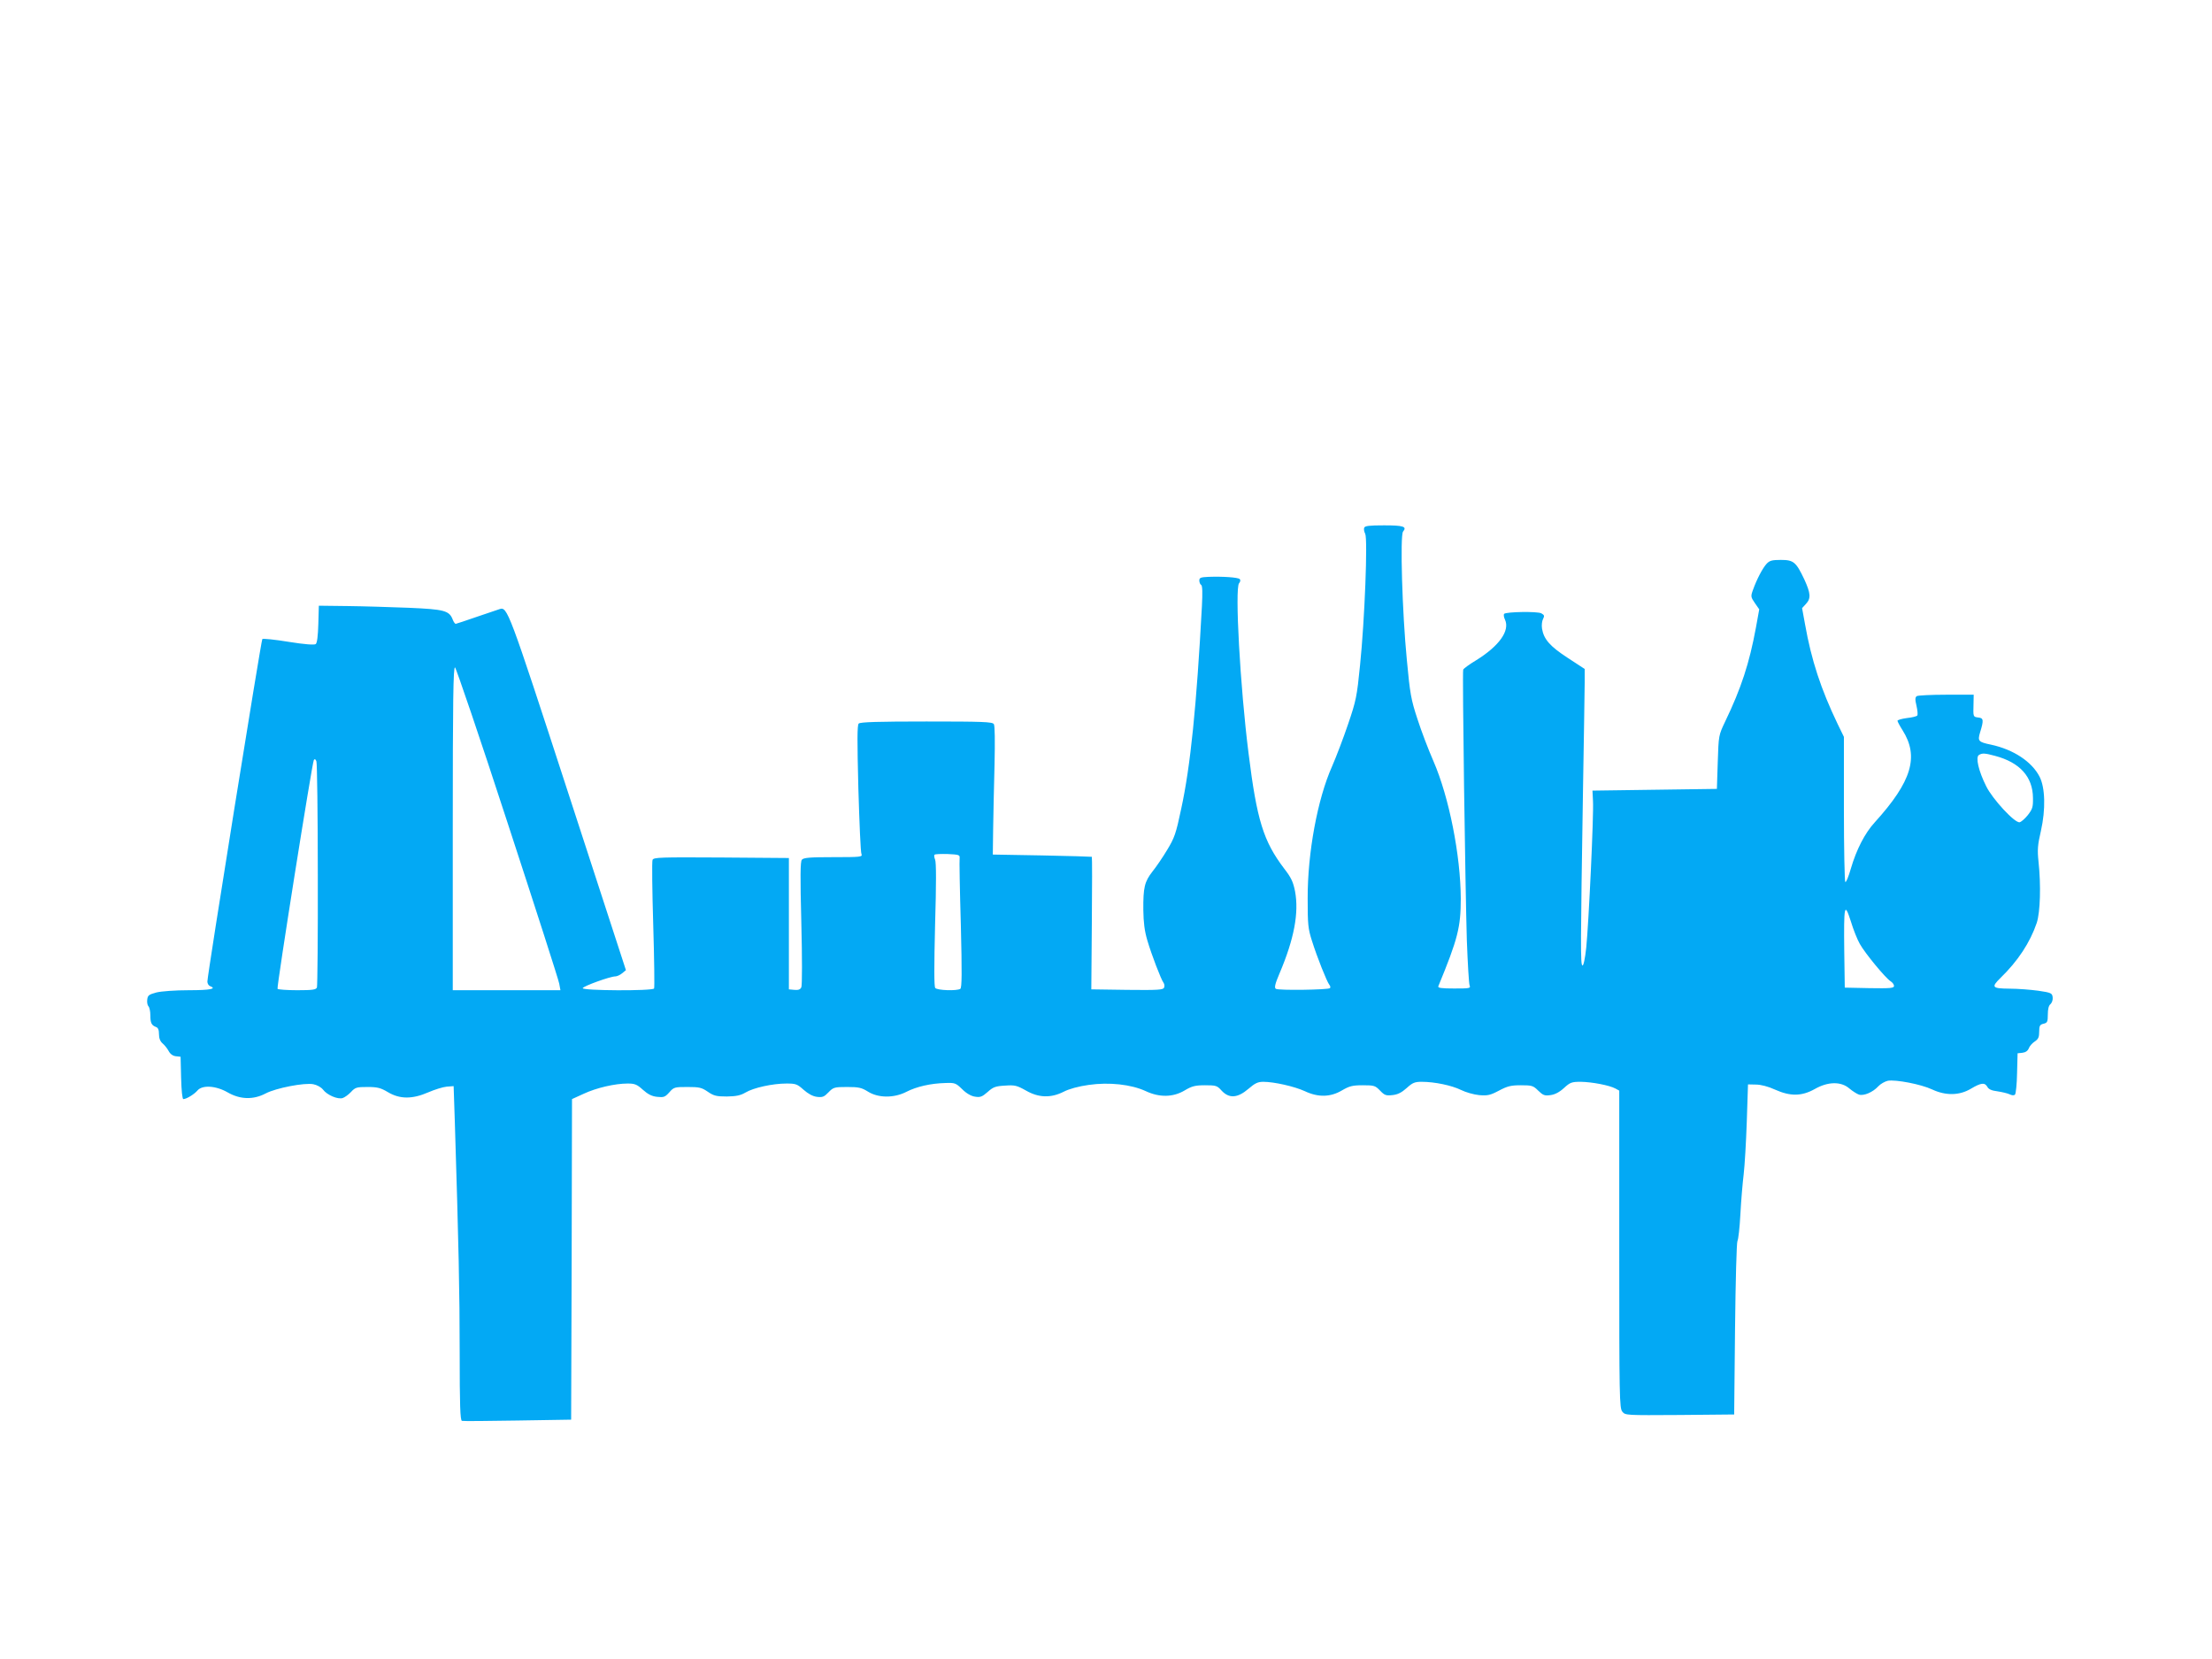 <?xml version="1.0" standalone="no"?>
<!DOCTYPE svg PUBLIC "-//W3C//DTD SVG 20010904//EN"
 "http://www.w3.org/TR/2001/REC-SVG-20010904/DTD/svg10.dtd">
<svg version="1.0" xmlns="http://www.w3.org/2000/svg"
 width="1280pt" height="960pt" viewBox="0 0 1280 960"
 preserveAspectRatio="xMidYMid meet">
<g transform="translate(0,960) scale(0.1,-0.1)"
fill="#03a9f4" stroke="none">
<path d="M7894 6546 c-3 -8 0 -24 6 -35 15 -29 -3 -500 -30 -761 -18 -181 -23
-205 -69 -340 -27 -80 -69 -190 -93 -245 -84 -188 -142 -501 -141 -765 0 -149
2 -173 25 -245 31 -98 86 -235 100 -253 6 -7 8 -16 4 -20 -11 -10 -298 -14
-313 -4 -10 6 -5 28 21 89 85 200 113 351 90 475 -11 55 -22 79 -63 132 -120
158 -158 280 -206 666 -49 387 -80 955 -55 985 8 9 9 19 4 24 -10 10 -97 16
-181 13 -45 -2 -53 -5 -53 -21 0 -11 5 -23 11 -26 7 -5 8 -45 4 -123 -31 -576
-66 -926 -120 -1173 -30 -143 -39 -168 -81 -237 -25 -42 -64 -99 -85 -125 -46
-59 -54 -92 -53 -223 1 -72 7 -121 23 -175 25 -85 80 -228 94 -246 5 -7 7 -20
3 -28 -5 -13 -34 -15 -213 -13 l-208 3 3 383 c2 210 2 383 0 384 -1 1 -131 5
-288 8 l-285 5 2 150 c1 83 5 249 8 370 3 138 2 226 -4 235 -9 13 -64 15 -390
15 -277 0 -383 -3 -392 -12 -9 -9 -9 -99 -2 -375 6 -200 13 -371 18 -380 7
-17 -5 -18 -163 -18 -136 0 -172 -3 -182 -15 -9 -11 -10 -95 -3 -367 5 -196 5
-361 0 -371 -6 -13 -17 -17 -40 -15 l-32 3 0 380 0 380 -391 3 c-355 2 -392 1
-398 -14 -4 -9 -2 -178 4 -376 6 -197 8 -363 5 -368 -9 -15 -418 -13 -413 2 4
12 159 68 189 68 9 0 27 8 39 18 l22 18 -335 1029 c-347 1066 -351 1075 -397
1060 -8 -3 -67 -23 -130 -44 -63 -22 -118 -40 -123 -41 -4 0 -12 11 -17 24
-20 53 -49 60 -255 69 -104 4 -264 9 -355 10 l-165 2 -3 -107 c-2 -68 -7 -109
-15 -115 -8 -6 -64 -2 -157 13 -79 13 -148 20 -152 16 -7 -7 -318 -1944 -318
-1982 0 -11 7 -23 15 -26 42 -16 2 -24 -122 -24 -80 0 -159 -6 -188 -13 -44
-12 -50 -17 -53 -41 -2 -16 1 -33 7 -39 6 -6 11 -29 11 -52 0 -45 7 -58 33
-68 12 -4 17 -17 17 -42 0 -23 7 -41 21 -53 11 -9 27 -29 35 -44 9 -17 24 -28
41 -30 l28 -3 3 -122 c2 -75 7 -123 13 -123 18 0 63 28 81 49 28 34 107 29
175 -10 73 -42 149 -44 221 -6 59 31 224 63 275 53 21 -4 45 -17 56 -31 24
-32 86 -58 114 -49 12 4 34 20 48 35 25 27 33 29 96 29 57 0 76 -5 118 -30 69
-41 141 -41 233 -1 37 16 85 31 107 33 l40 3 7 -210 c22 -707 28 -982 28
-1331 0 -305 3 -393 13 -396 6 -2 152 -1 322 2 l310 5 3 927 2 928 68 31 c73
34 180 59 254 59 41 0 54 -5 88 -36 29 -26 52 -38 83 -41 37 -4 45 -2 70 26
26 30 31 31 105 31 68 0 82 -3 117 -27 35 -24 50 -28 111 -28 54 1 79 6 108
23 47 28 157 52 237 52 54 0 62 -3 99 -36 26 -23 53 -38 77 -41 33 -4 42 0 67
26 28 29 34 31 108 31 68 0 84 -4 121 -27 59 -37 150 -38 222 -1 58 30 141 49
225 51 56 2 61 0 98 -36 24 -24 52 -40 74 -43 30 -5 41 -1 73 27 32 29 46 34
101 37 56 4 68 1 120 -28 74 -43 145 -45 220 -7 31 16 86 31 144 39 118 17
246 3 330 -36 79 -37 158 -36 225 4 42 25 61 30 118 30 63 0 70 -2 95 -30 44
-48 93 -45 157 10 37 32 54 40 85 40 63 0 181 -27 240 -54 78 -37 149 -35 215
4 43 25 60 30 121 30 66 0 72 -2 100 -31 26 -27 34 -30 71 -26 31 3 54 15 83
41 34 31 47 36 87 36 75 0 174 -21 227 -47 28 -14 75 -27 105 -30 49 -4 64 -1
115 26 49 26 69 31 127 31 63 0 71 -2 100 -31 28 -27 37 -31 71 -26 25 3 52
17 78 41 36 33 45 36 98 36 64 -1 165 -20 200 -39 l22 -12 0 -918 c0 -860 1
-920 18 -940 17 -21 21 -21 332 -19 l315 3 5 495 c3 278 9 501 14 509 5 8 13
78 17 155 4 78 13 182 19 231 6 50 14 187 18 305 l7 215 46 -1 c28 0 71 -11
110 -29 89 -40 155 -39 230 3 77 44 153 45 201 3 18 -15 43 -31 55 -35 28 -9
81 14 112 48 13 14 38 28 55 32 46 8 192 -20 256 -50 79 -37 158 -36 225 4 59
35 80 37 95 11 7 -14 25 -22 58 -26 26 -4 57 -11 70 -17 14 -7 26 -8 32 -2 5
5 11 61 12 124 l3 115 28 3 c18 2 31 11 37 26 4 12 20 30 34 39 21 14 26 25
26 57 0 34 4 41 25 46 22 5 25 11 25 54 0 31 5 52 16 60 8 8 14 25 12 39 -3
24 -8 27 -83 38 -44 6 -119 12 -167 12 -101 1 -107 8 -52 62 100 97 171 204
210 319 20 62 25 216 10 355 -7 68 -5 95 14 177 28 124 25 250 -8 314 -45 87
-151 157 -281 185 -73 15 -78 21 -63 71 22 71 20 83 -10 86 -31 4 -30 3 -28
80 l1 52 -158 0 c-87 0 -164 -4 -171 -8 -10 -7 -11 -19 -2 -56 6 -26 8 -51 5
-56 -3 -5 -30 -12 -60 -15 -30 -4 -55 -11 -55 -16 0 -4 13 -29 29 -54 97 -153
54 -297 -160 -533 -58 -63 -107 -159 -139 -269 -13 -45 -27 -80 -32 -77 -4 3
-8 193 -8 422 l0 418 -36 74 c-97 202 -152 369 -189 578 l-17 93 22 24 c30 32
28 61 -9 142 -48 101 -62 113 -136 113 -51 0 -65 -4 -82 -22 -24 -26 -58 -92
-79 -151 -14 -38 -13 -42 11 -77 l25 -36 -19 -105 c-38 -207 -86 -353 -178
-544 -38 -80 -38 -80 -43 -235 l-5 -155 -360 -5 -360 -5 3 -60 c5 -80 -25
-711 -39 -848 -7 -66 -16 -106 -22 -104 -12 4 -11 114 3 1002 5 308 10 595 10
637 l0 77 -98 64 c-103 67 -139 108 -149 170 -3 19 0 44 6 55 9 18 8 23 -10
33 -23 12 -202 9 -215 -3 -4 -5 -2 -20 5 -34 29 -64 -34 -152 -166 -234 -40
-24 -74 -49 -76 -55 -6 -14 12 -1263 21 -1565 5 -135 12 -253 16 -262 7 -17 0
-18 -89 -18 -74 0 -96 3 -92 13 113 274 130 342 130 507 -1 250 -68 588 -158
795 -29 66 -71 176 -93 245 -37 112 -43 147 -61 340 -27 275 -40 723 -22 744
24 29 2 36 -110 36 -86 0 -111 -3 -115 -14z m-4957 -1707 c161 -492 296 -911
299 -931 l7 -38 -312 0 -311 0 0 936 c0 744 3 935 13 932 6 -3 144 -407 304
-899z m8608 387 c143 -38 218 -121 219 -243 1 -54 -3 -65 -30 -100 -17 -21
-38 -39 -47 -41 -28 -6 -158 135 -194 209 -44 88 -62 167 -42 180 19 12 35 11
94 -5z m-9706 -688 c1 -350 -2 -643 -5 -652 -5 -13 -25 -16 -114 -16 -60 0
-111 4 -114 8 -6 10 200 1307 210 1324 5 8 10 6 15 -8 4 -10 8 -306 8 -656z
m3714 97 c-2 -11 1 -184 7 -385 7 -282 6 -366 -3 -372 -20 -13 -134 -9 -145 5
-7 8 -7 120 -1 367 7 235 7 362 0 376 -5 12 -7 25 -3 28 3 4 38 5 77 4 63 -3
70 -5 68 -23z m5209 -497 c30 -54 149 -198 178 -216 11 -7 20 -19 20 -27 0
-13 -20 -15 -142 -13 l-143 3 -3 210 c-3 267 1 289 38 174 14 -47 38 -107 52
-131z"/>
</g>
</svg>
